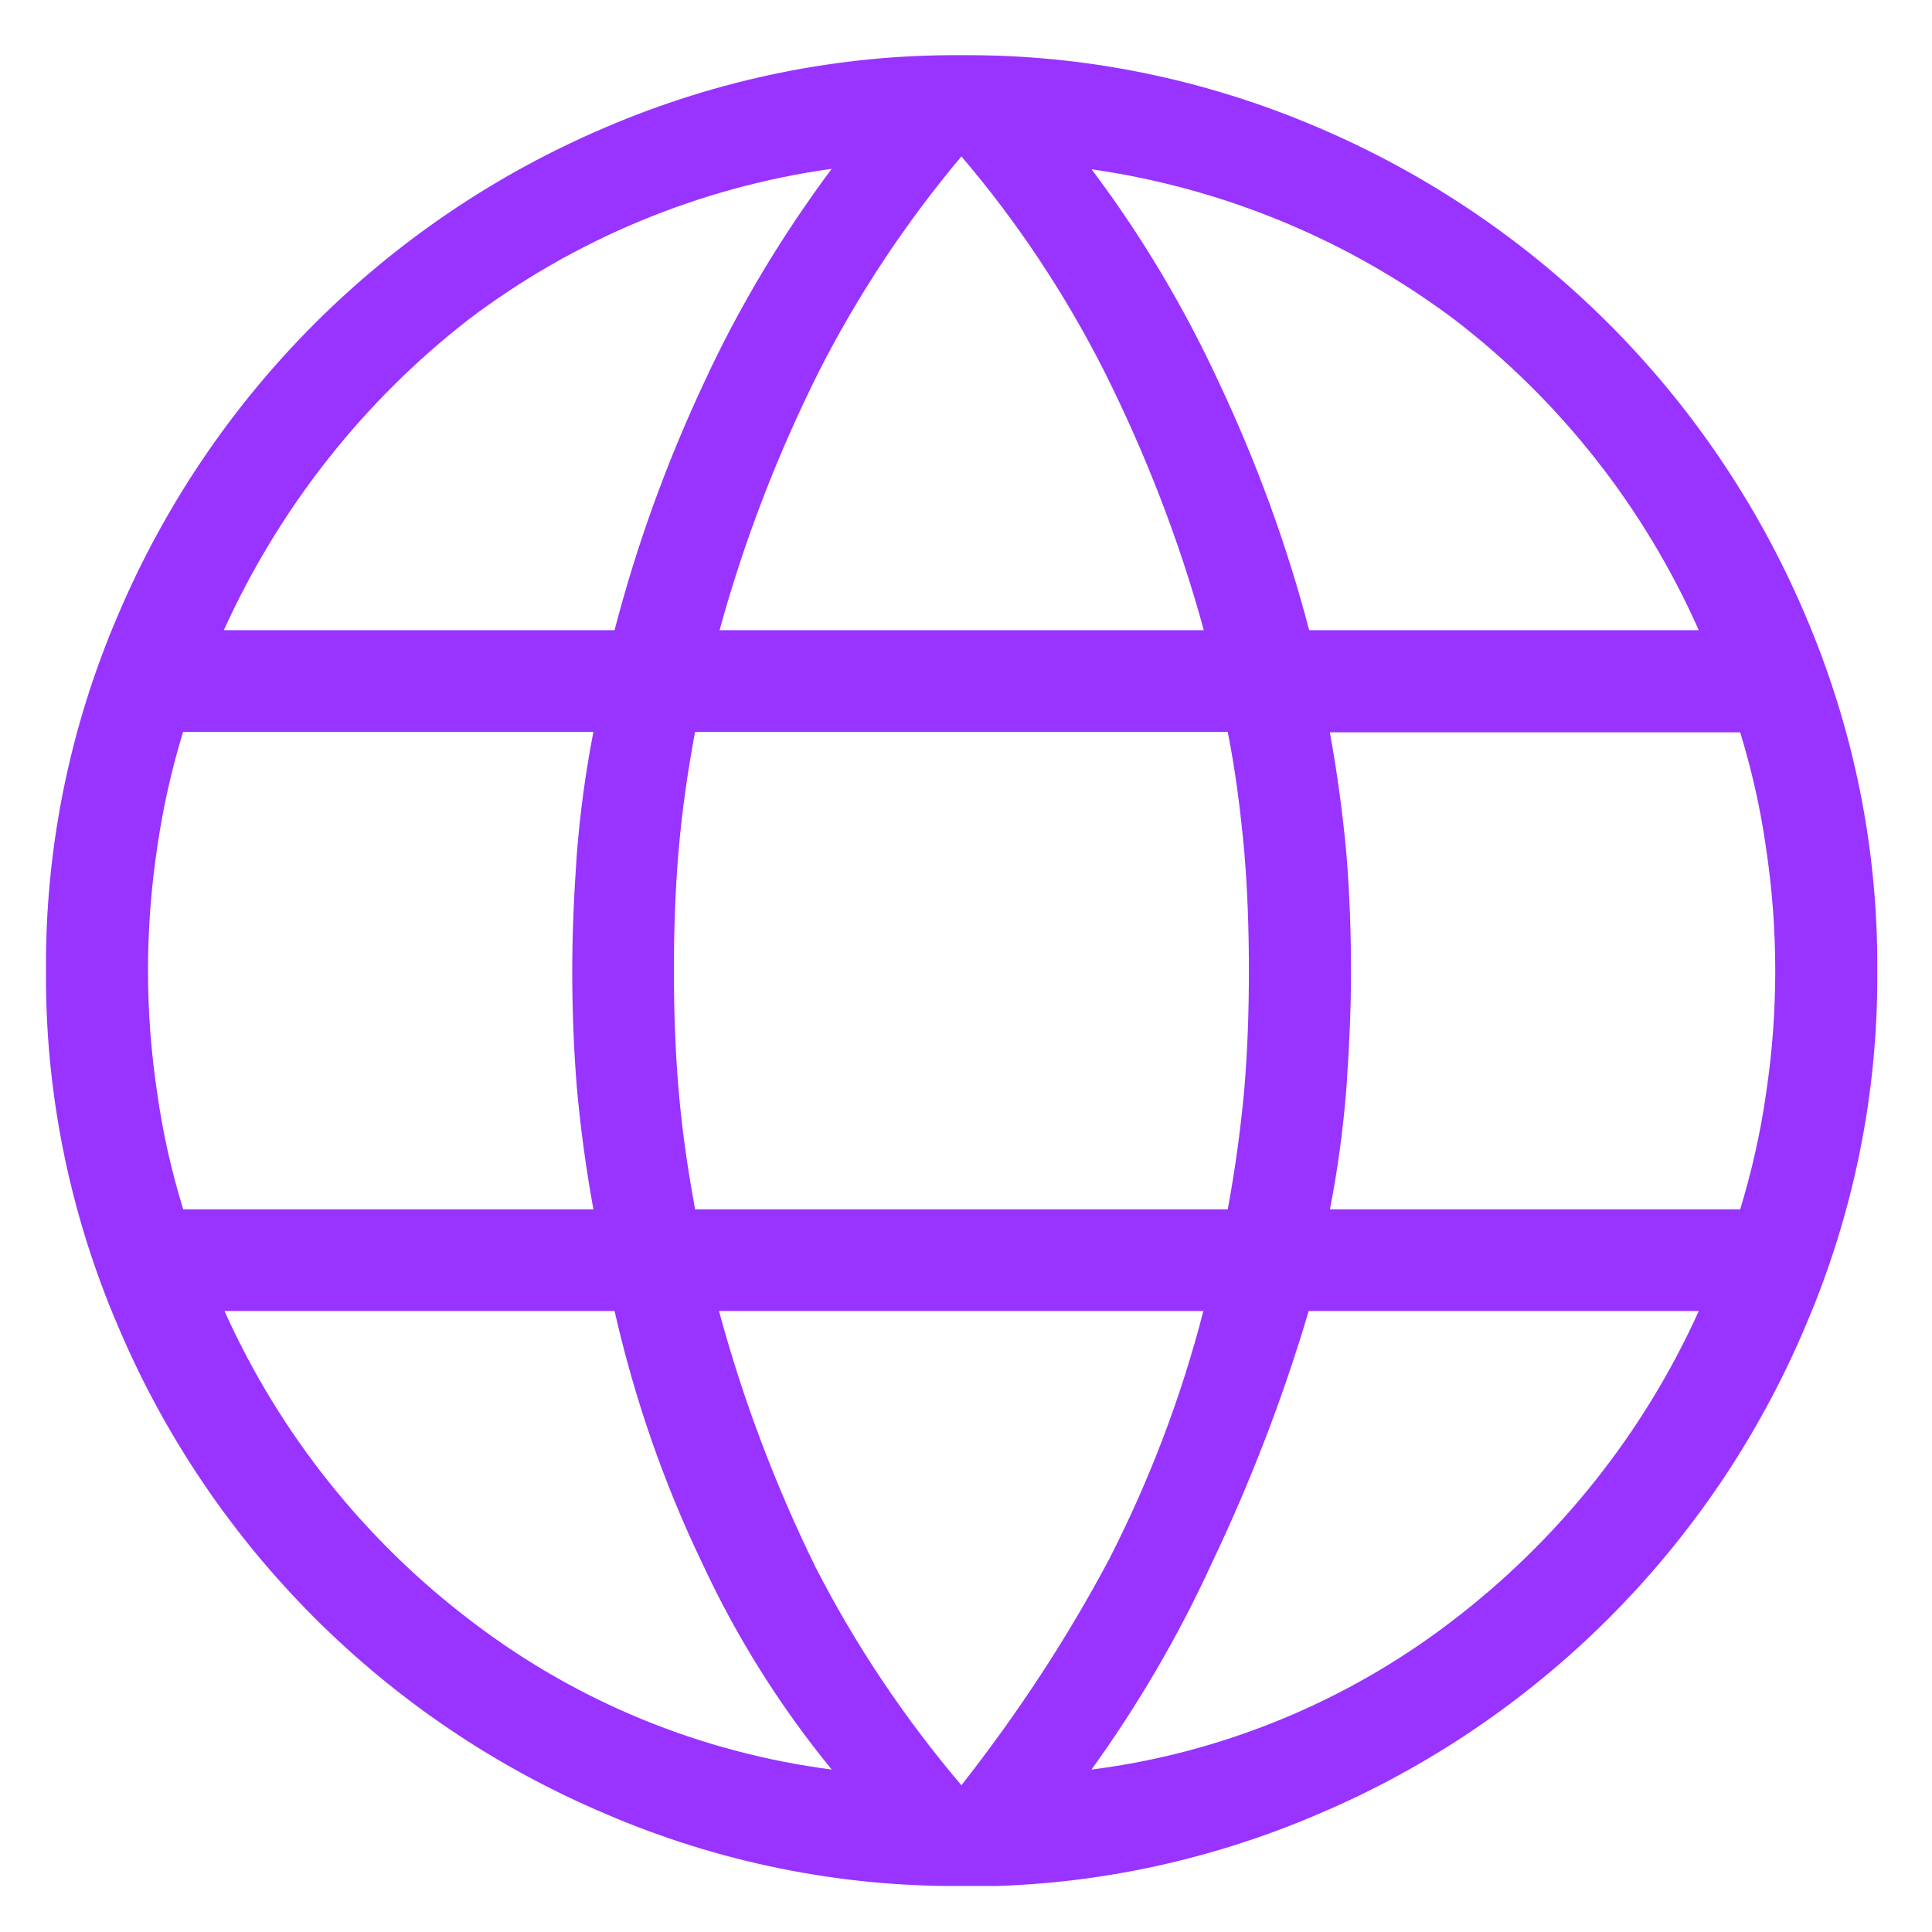 <?xml version="1.0" encoding="UTF-8"?><svg id="a" xmlns="http://www.w3.org/2000/svg" xmlns:xlink="http://www.w3.org/1999/xlink" viewBox="0 0 42 42"><defs><style>.d{fill:none;}.e{fill:#9933ff;}.f{clip-path:url(#b);}</style><clipPath id="b"><rect class="d" x="1" y="1" width="40" height="40"/></clipPath></defs><g class="f"><path id="c" class="e" d="M20.9,41c-2.66.02-5.3-.52-7.74-1.57-4.77-2.02-8.57-5.82-10.59-10.59-1.05-2.44-1.59-5.08-1.57-7.74-.02-2.66.52-5.3,1.57-7.74,2.03-4.77,5.82-8.56,10.59-10.59,2.45-1.05,5.08-1.59,7.74-1.57,2.66-.02,5.3.52,7.75,1.57,4.77,2.03,8.56,5.82,10.59,10.59,1.05,2.45,1.59,5.08,1.57,7.75.02,2.66-.52,5.3-1.57,7.74-2.02,4.77-5.82,8.57-10.59,10.59-2.45,1.05-5.08,1.59-7.75,1.57M20.9,38.81c1.21-1.54,2.29-3.18,3.21-4.91.88-1.72,1.57-3.53,2.05-5.4h-10.53c.52,1.92,1.22,3.78,2.1,5.57.87,1.7,1.94,3.29,3.17,4.74M18.09,38.48c-1.13-1.38-2.08-2.89-2.83-4.51-.84-1.75-1.47-3.58-1.9-5.47H4.88c1.2,2.67,3.06,5,5.39,6.76,2.28,1.74,4.97,2.84,7.82,3.21M23.72,38.47c2.84-.36,5.54-1.47,7.82-3.21,2.33-1.77,4.19-4.1,5.39-6.76h-8.48c-.56,1.89-1.27,3.73-2.12,5.51-.72,1.57-1.6,3.07-2.61,4.47M3.98,26.29h8.92c-.16-.88-.28-1.76-.36-2.65-.07-.86-.1-1.71-.1-2.54,0-.83.04-1.68.1-2.54.07-.89.19-1.77.36-2.65H3.98c-.25.82-.44,1.66-.56,2.5-.27,1.78-.27,3.59,0,5.37.12.85.31,1.69.56,2.5M15.11,26.29h11.58c.16-.86.28-1.74.36-2.61.07-.83.1-1.69.1-2.58s-.03-1.75-.1-2.58c-.08-.88-.19-1.75-.36-2.61h-11.58c-.17.91-.29,1.78-.36,2.61s-.1,1.69-.1,2.57c0,.89.03,1.75.1,2.58s.19,1.7.36,2.61M28.91,26.29h8.92c.25-.82.44-1.66.56-2.5.27-1.78.27-3.59,0-5.37-.12-.85-.31-1.68-.56-2.5h-8.92c.16.88.28,1.76.36,2.65.07.86.1,1.71.1,2.54s-.04,1.68-.1,2.54c-.07.89-.19,1.78-.36,2.65M28.45,13.7h8.48c-1.18-2.66-3.01-4.99-5.32-6.76-2.31-1.73-5.02-2.85-7.88-3.26,1.09,1.45,2.02,3.01,2.78,4.66.81,1.72,1.47,3.52,1.95,5.36M15.64,13.7h10.53c-.53-1.94-1.26-3.82-2.16-5.62-.85-1.68-1.89-3.25-3.11-4.68-1.21,1.44-2.25,3.01-3.1,4.68-.9,1.8-1.63,3.69-2.16,5.63M4.88,13.7h8.48c.48-1.85,1.13-3.64,1.94-5.37.76-1.65,1.7-3.21,2.78-4.66-2.87.4-5.59,1.53-7.9,3.28-2.29,1.78-4.11,4.1-5.31,6.74"/></g></svg>
